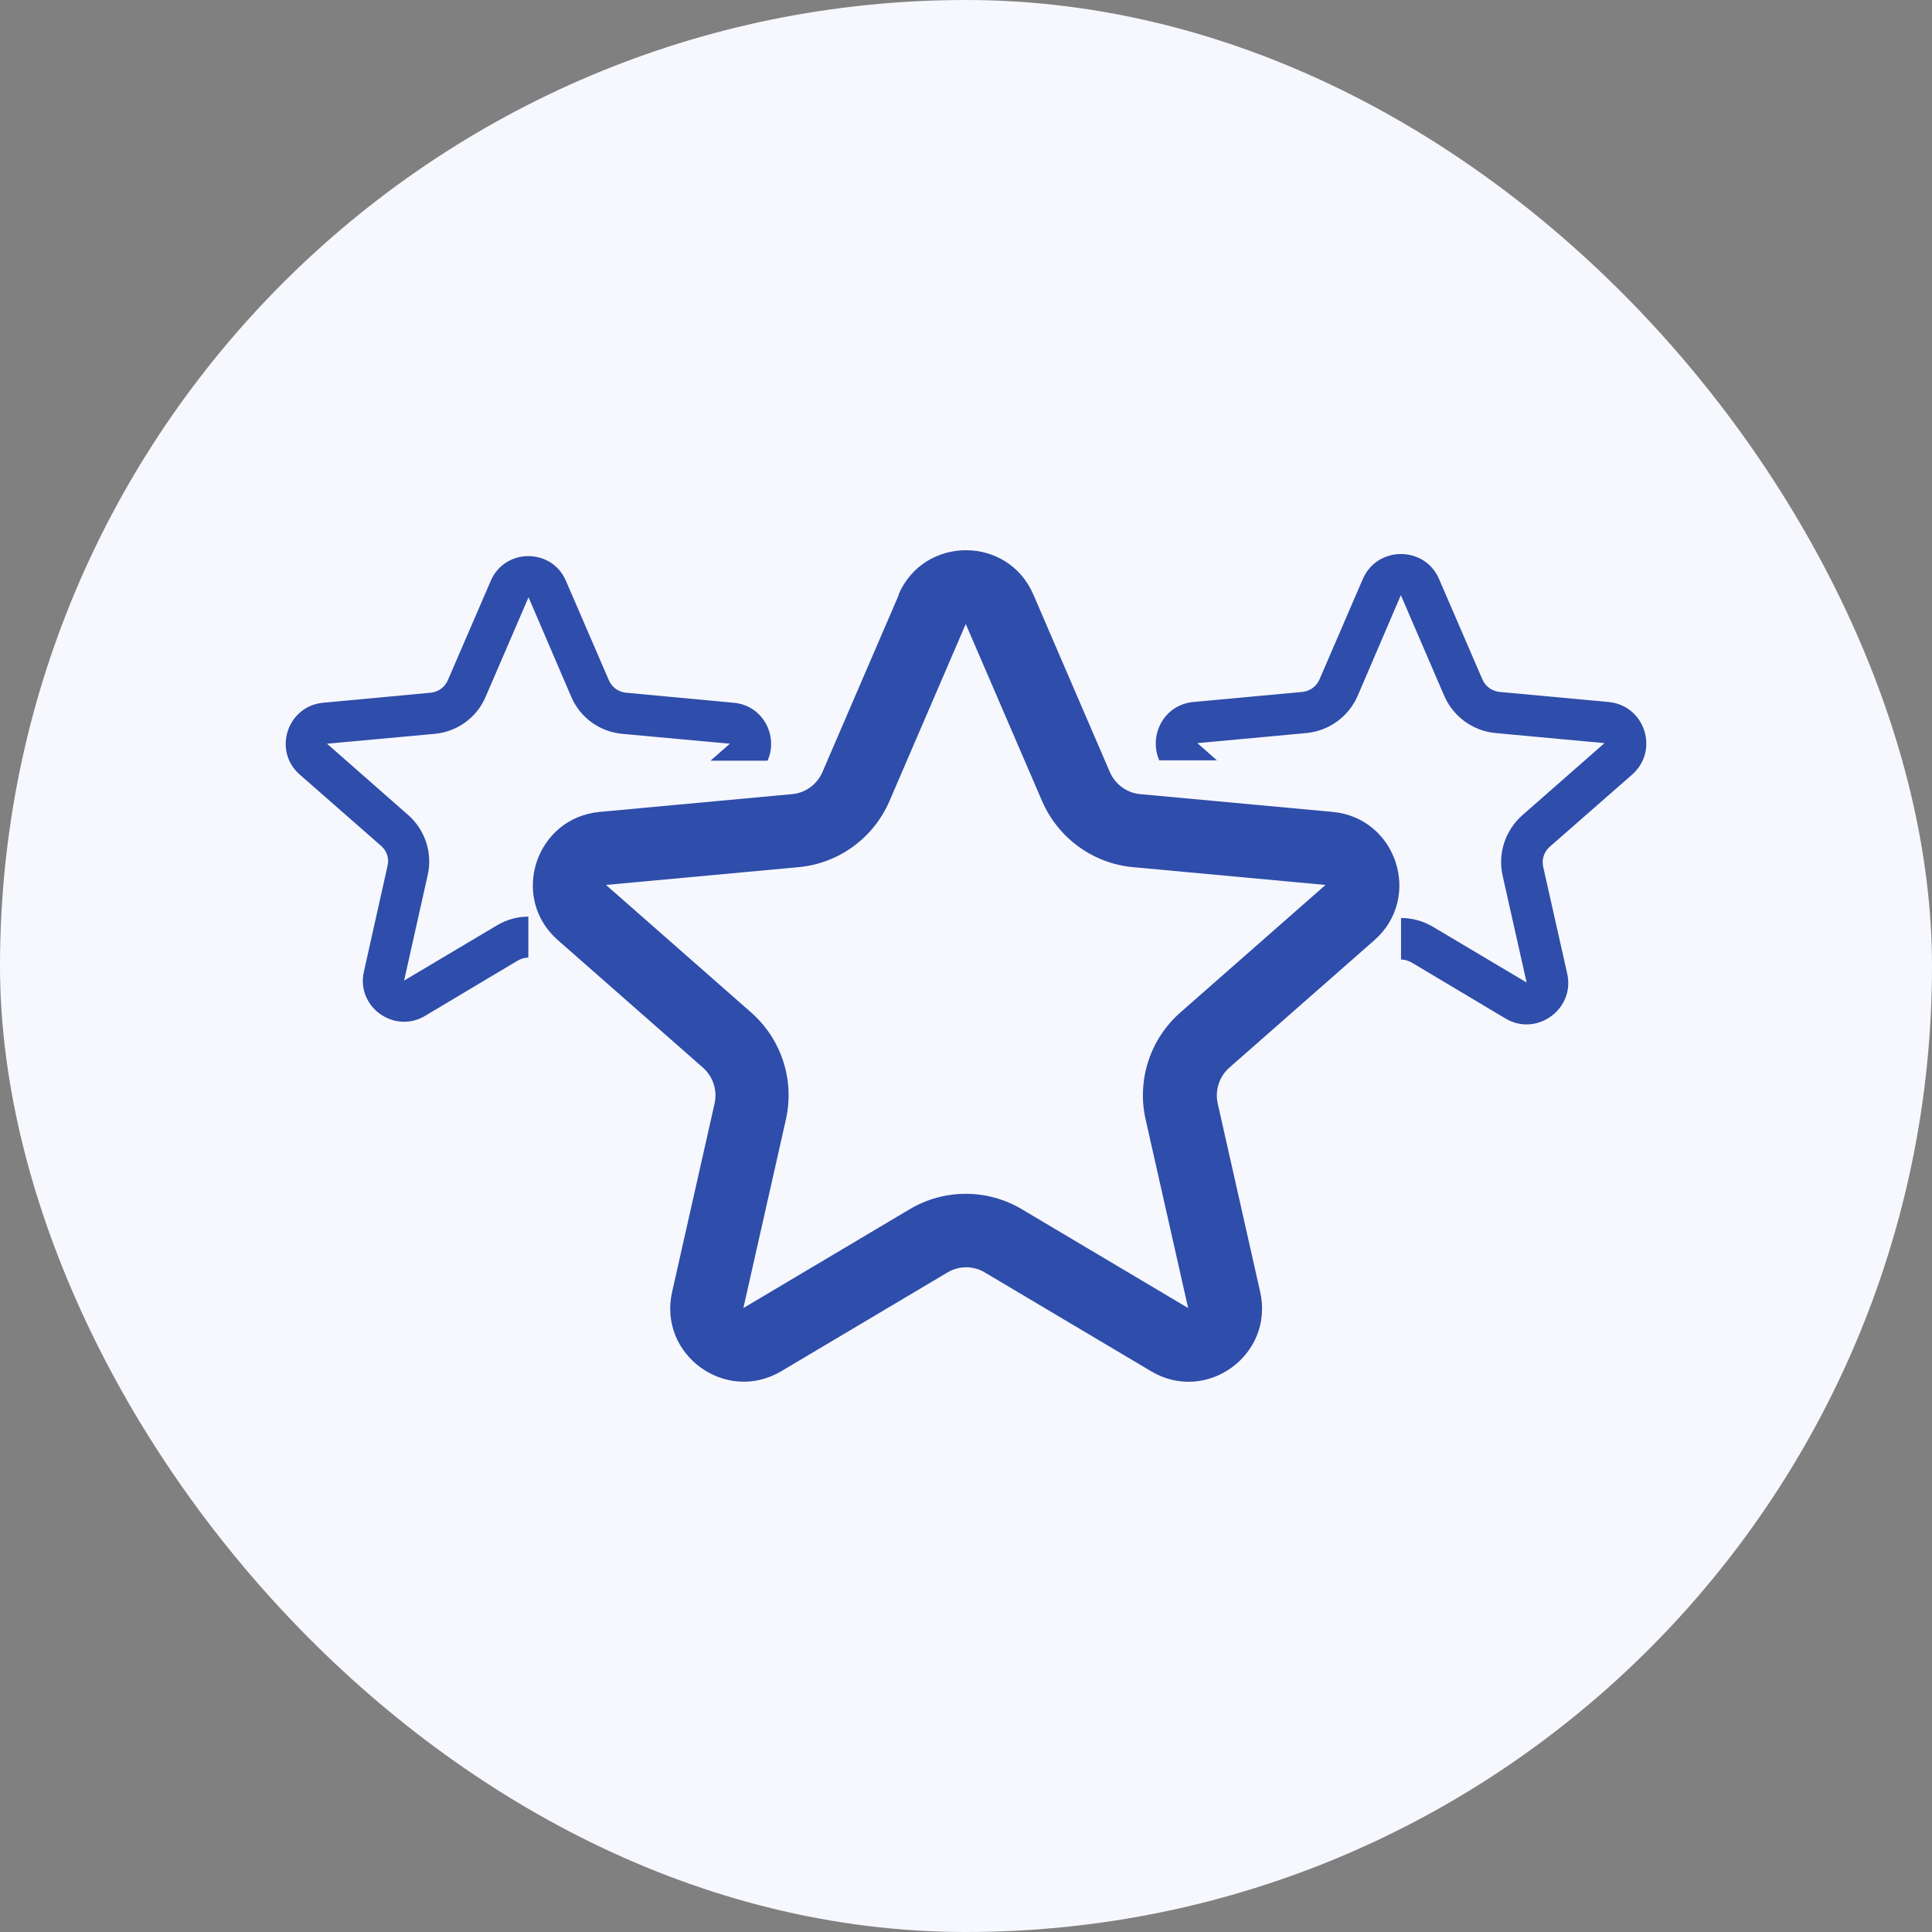 <svg width="100" height="100" viewBox="0 0 100 100" fill="none" xmlns="http://www.w3.org/2000/svg">
<rect x="0" y="0" width="100" height="100" fill="#808080" stroke="none"/>
<rect width="100" height="100" rx="50" fill="#F6F8FE"/>
<path fill-rule="evenodd" clip-rule="evenodd" d="M37.967 36.374L32.397 35.854C32.007 35.814 31.677 35.574 31.517 35.214L29.297 30.074C28.567 28.354 26.127 28.354 25.397 30.074L23.177 35.214C23.017 35.574 22.687 35.814 22.297 35.854L16.727 36.374C14.867 36.544 14.107 38.864 15.517 40.094L19.727 43.784C20.027 44.044 20.157 44.444 20.057 44.824L18.837 50.284C18.417 52.104 20.397 53.534 21.997 52.584L26.807 49.714C26.977 49.624 27.157 49.564 27.347 49.564V47.444C26.787 47.444 26.227 47.594 25.727 47.894L20.917 50.754L22.137 45.294C22.397 44.154 22.007 42.964 21.137 42.194L16.927 38.494L22.497 37.984C23.667 37.874 24.677 37.144 25.137 36.064L27.357 30.914L29.567 36.064C30.027 37.144 31.037 37.874 32.207 37.984L37.777 38.494L36.777 39.374H39.727C40.297 38.124 39.517 36.514 37.977 36.374H37.967Z" fill="#2F4DAA"/>
<path fill-rule="evenodd" clip-rule="evenodd" d="M60.008 39.354H62.987L61.977 38.464L67.608 37.944C68.787 37.834 69.808 37.094 70.278 36.004L72.508 30.804L74.748 36.004C75.218 37.094 76.237 37.834 77.418 37.944L83.048 38.464L78.787 42.204C77.907 42.984 77.517 44.184 77.778 45.334L79.017 50.854L74.158 47.964C73.648 47.664 73.078 47.514 72.517 47.514V49.664C72.707 49.664 72.888 49.724 73.058 49.814L77.918 52.714C79.537 53.684 81.537 52.224 81.118 50.394L79.877 44.874C79.787 44.494 79.918 44.084 80.218 43.824L84.478 40.094C85.898 38.844 85.138 36.504 83.248 36.334L77.618 35.814C77.228 35.774 76.888 35.534 76.728 35.164L74.487 29.974C73.748 28.244 71.278 28.244 70.537 29.974L68.298 35.164C68.138 35.534 67.798 35.774 67.408 35.814L61.778 36.334C60.218 36.474 59.438 38.094 60.008 39.364V39.354Z" fill="#2F4DAA"/>
<path fill-rule="evenodd" clip-rule="evenodd" d="M46.508 30.774C47.828 27.714 52.167 27.714 53.487 30.774L57.447 39.964C57.727 40.604 58.328 41.044 59.017 41.104L68.978 42.024C72.297 42.334 73.638 46.464 71.138 48.664L63.627 55.264C63.108 55.724 62.877 56.434 63.028 57.114L65.228 66.874C65.957 70.124 62.447 72.684 59.578 70.974L50.977 65.864C50.377 65.504 49.638 65.504 49.038 65.864L40.438 70.974C37.568 72.674 34.057 70.124 34.788 66.874L36.987 57.114C37.138 56.434 36.907 55.724 36.388 55.264L28.878 48.664C26.367 46.464 27.718 42.334 31.038 42.024L40.998 41.104C41.688 41.044 42.288 40.604 42.568 39.964L46.528 30.774H46.508ZM49.998 32.274L46.038 41.464C45.208 43.384 43.407 44.694 41.328 44.884L31.367 45.804L38.877 52.404C40.447 53.784 41.138 55.904 40.678 57.944L38.477 67.704L47.078 62.594C48.867 61.524 51.108 61.524 52.898 62.594L61.498 67.704L59.297 57.944C58.837 55.904 59.528 53.784 61.097 52.404L68.608 45.804L58.648 44.884C56.568 44.694 54.767 43.374 53.938 41.464L49.977 32.274H49.998Z" fill="#2F4DAA"/>
</svg>
